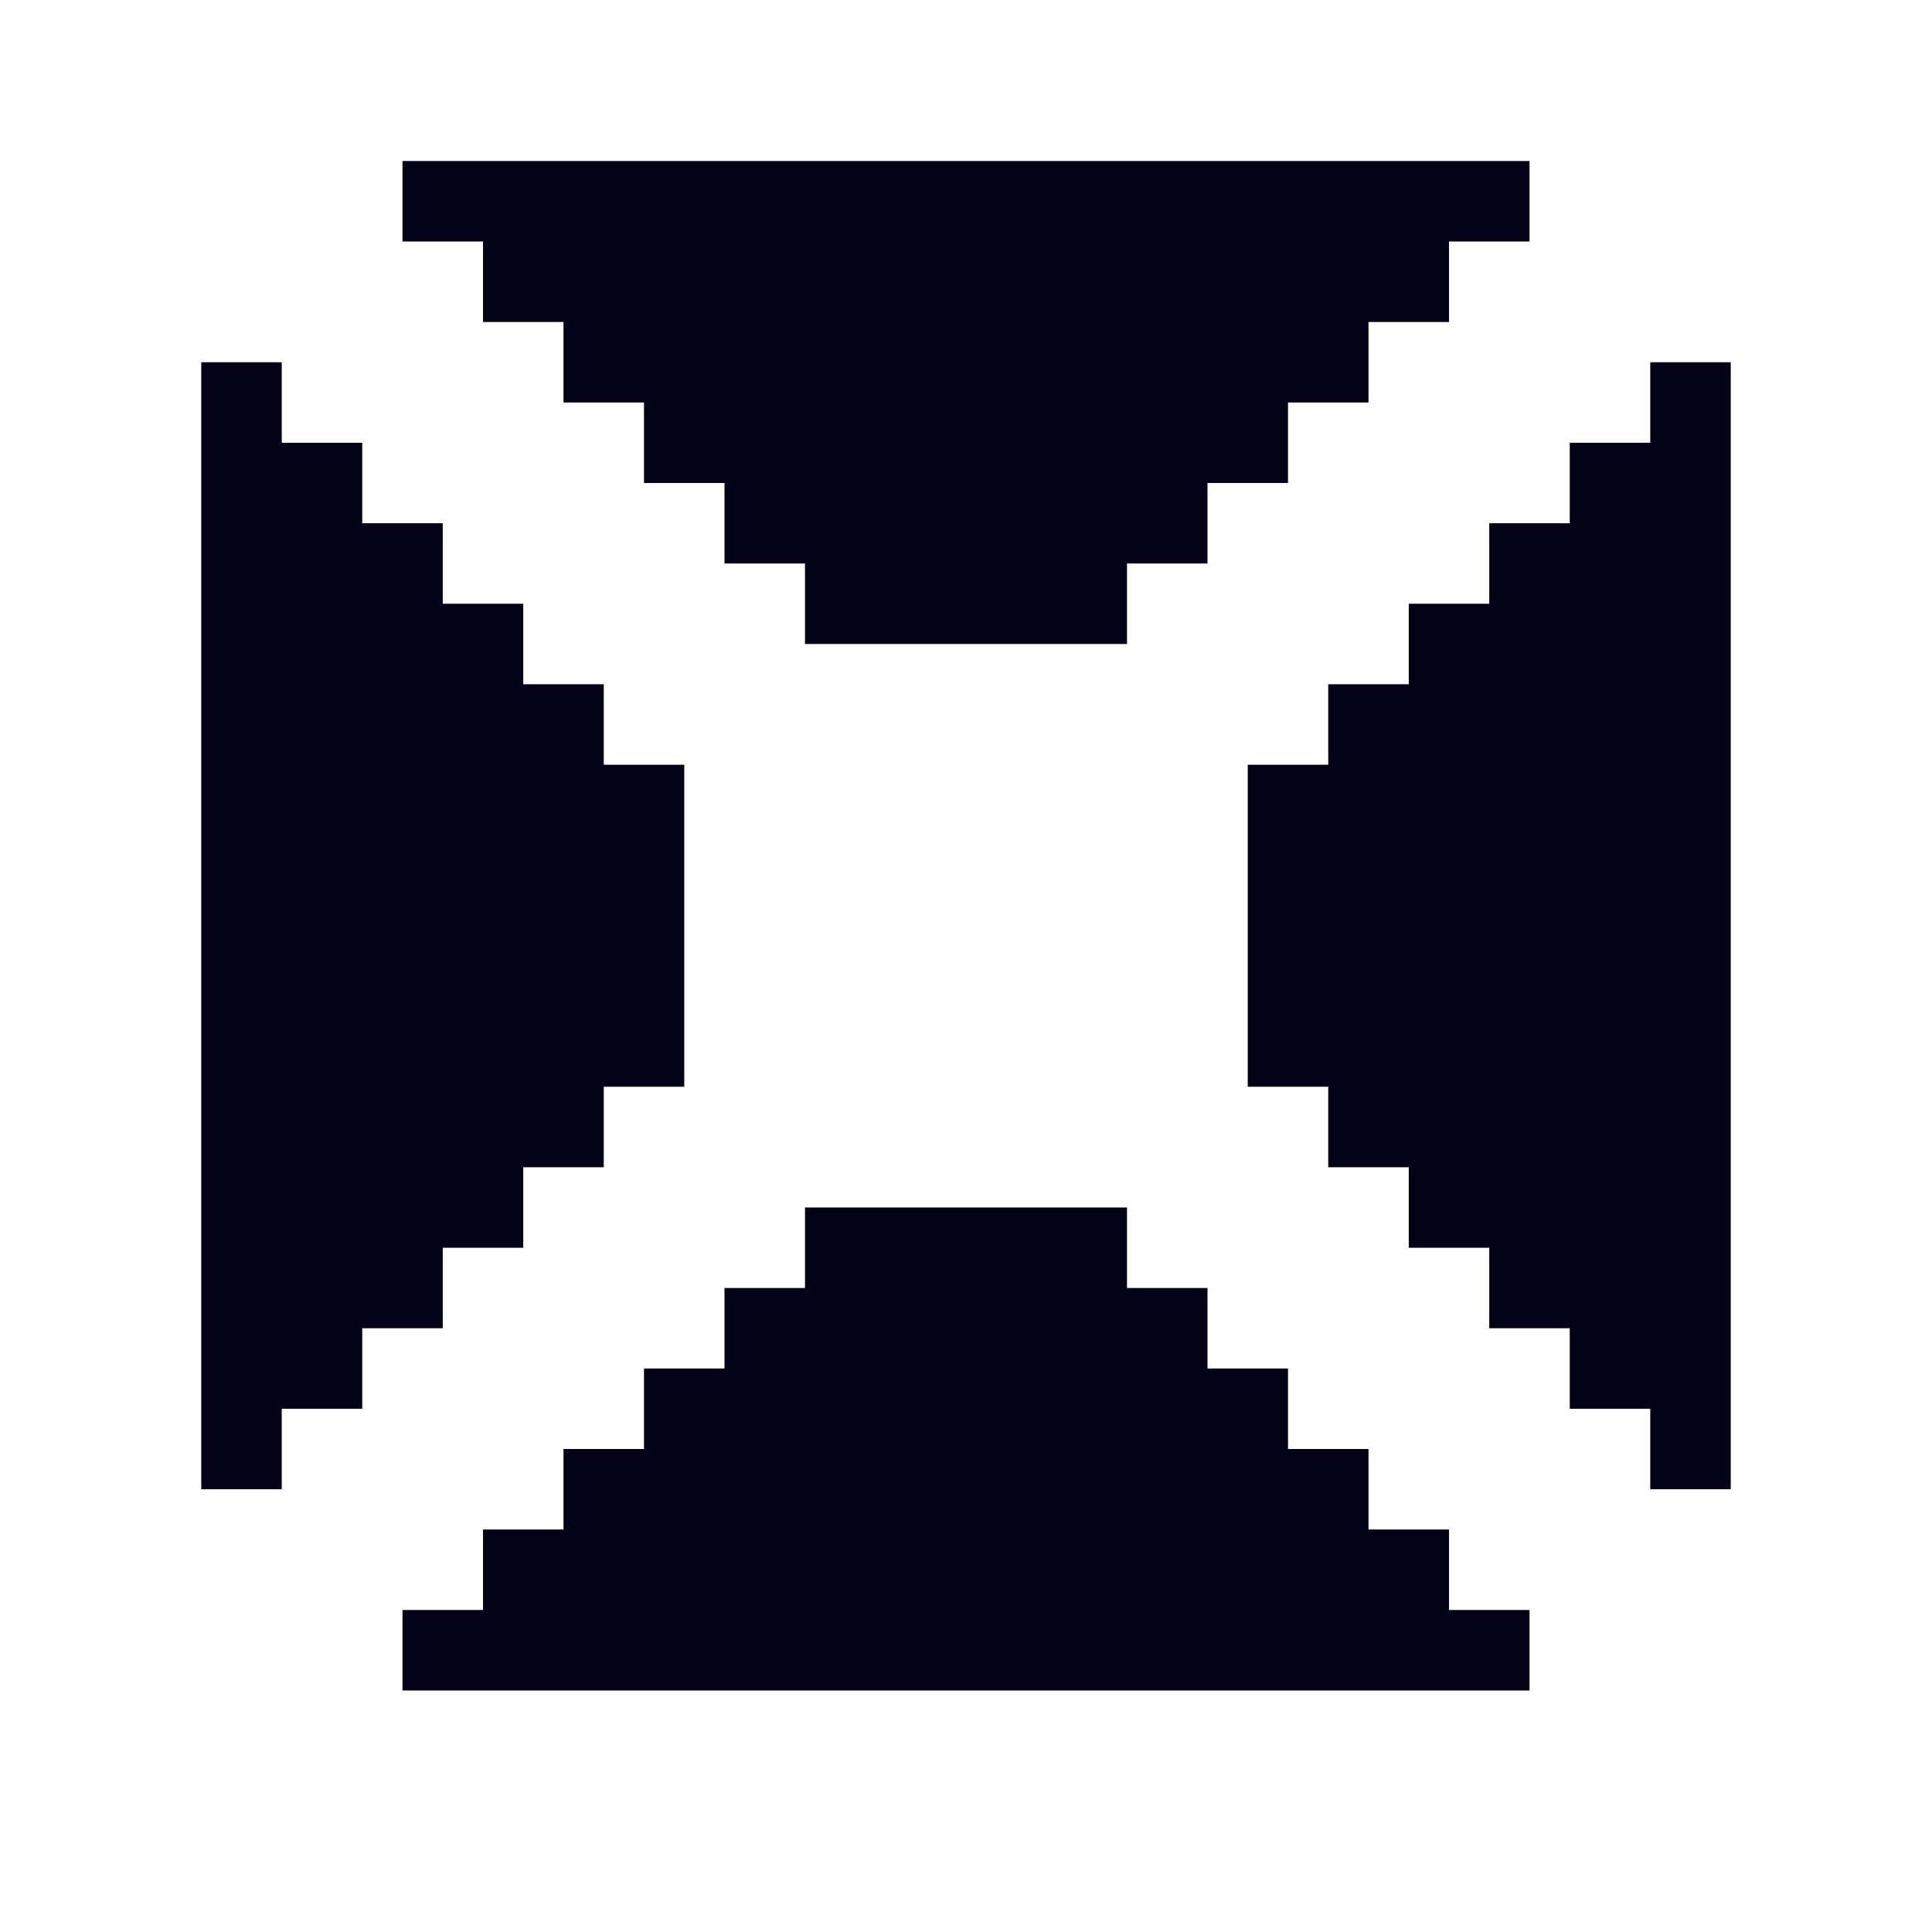 <?xml version="1.0" encoding="UTF-8"?> <svg xmlns="http://www.w3.org/2000/svg" width="24" height="24" viewBox="0 0 24 24" fill="none"><path fill-rule="evenodd" clip-rule="evenodd" d="M6 2H5V3H6V4H7V5H8V6H9V7H10V8H11H12H13H14V7H15V6H16V5H17V4H18V3H19V2H18H17H16H15H14H13H12H11H10H9H8H7H6ZM5 21V20H6L6 19H7V18H8V17H9V16H10L10 15H11H12H13L14 15V16H15V17H16V18H17V19H18V20H19V21H18H17H16H15H14H13H12H11H10H9L8 21H7H6H5ZM21.5 18.5H20.5V17.5H19.5V16.5H18.5V15.5H17.5L17.5 14.5H16.5V13.5H15.5V12.5V11.5V10.5V9.5L16.5 9.5V8.5H17.5V7.5H18.5V6.5H19.5V5.5H20.5V4.5H21.5V5.5V6.5V7.5V8.5V9.5V10.5V11.5V12.5V13.5V14.5V15.5V16.5V17.5V18.5ZM4.5 6.5L4.5 5.5L3.5 5.5L3.5 4.5H2.5V5.5V6.5V7.5V8.5V9.5V10.5V11.5V12.5V13.5V14.5V15.5V16.5V17.5V18.5H3.5L3.5 17.5H4.5L4.5 16.5L5.5 16.5V15.5H6.5L6.5 14.5H7.5V13.5H8.5V12.5L8.5 11.5V10.5V9.5H7.5V8.5L6.5 8.5L6.5 7.5H5.5L5.5 6.5H4.5Z" fill="#030217"></path></svg> 